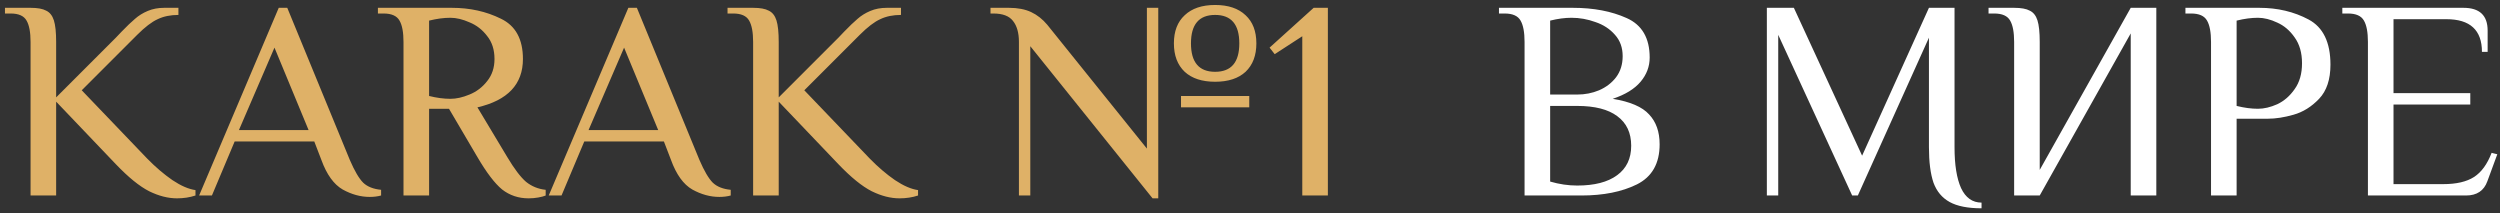<?xml version="1.0" encoding="UTF-8"?> <svg xmlns="http://www.w3.org/2000/svg" width="422" height="36" viewBox="0 0 422 36" fill="none"><rect x="0" y="0" width="422" height="36" fill="#333333" stroke="none"/><path d="M29.878 33.48C28.374 33.48 26.806 33.08 25.174 32.28C23.542 31.448 21.67 29.928 19.558 27.72L9.478 17.16V33H5.158V7.08C5.158 5.448 4.934 4.248 4.486 3.48C4.038 2.68 3.142 2.28 1.798 2.28H0.838V1.32H5.158C6.342 1.32 7.222 1.48 7.798 1.8C8.406 2.088 8.838 2.632 9.094 3.432C9.35 4.232 9.478 5.448 9.478 7.08V16.44L19.558 6.36L20.518 5.352C21.414 4.424 22.166 3.704 22.774 3.192C23.382 2.648 24.102 2.2 24.934 1.848C25.766 1.496 26.694 1.32 27.718 1.32H30.118V2.52C28.774 2.52 27.606 2.76 26.614 3.24C25.622 3.688 24.47 4.568 23.158 5.88L13.798 15.24L24.838 26.76C26.246 28.2 27.67 29.416 29.11 30.408C30.55 31.368 31.846 31.928 32.998 32.088V33C32.038 33.32 30.998 33.48 29.878 33.48ZM62.411 33.24C60.875 33.24 59.355 32.824 57.851 31.992C56.347 31.128 55.147 29.464 54.251 27L53.051 23.88H39.611L35.771 33H33.611L47.051 1.32H48.491L59.051 27C59.851 28.856 60.603 30.136 61.307 30.84C62.011 31.512 63.019 31.912 64.331 32.04V33C63.755 33.16 63.115 33.24 62.411 33.24ZM40.331 21.96H52.091L46.331 8.04L40.331 21.96ZM89.231 33.48C87.535 33.48 86.047 32.984 84.767 31.992C83.519 30.968 82.127 29.144 80.591 26.52L75.791 18.36H72.431V33H68.111V7.08C68.111 5.448 67.887 4.248 67.439 3.48C66.991 2.68 66.095 2.28 64.751 2.28H63.791V1.32H76.271C79.311 1.32 82.063 1.928 84.527 3.144C87.023 4.328 88.271 6.6 88.271 9.96C88.271 14.216 85.711 16.936 80.591 18.12L85.631 26.52C86.815 28.504 87.871 29.896 88.799 30.696C89.759 31.464 90.863 31.912 92.111 32.04V33C91.823 33.128 91.407 33.24 90.863 33.336C90.351 33.432 89.807 33.48 89.231 33.48ZM76.031 16.68C77.023 16.68 78.095 16.44 79.247 15.96C80.431 15.48 81.423 14.728 82.223 13.704C83.055 12.68 83.471 11.432 83.471 9.96C83.471 8.392 83.055 7.096 82.223 6.072C81.423 5.016 80.431 4.248 79.247 3.768C78.095 3.256 77.023 3 76.031 3C74.911 3 73.711 3.16 72.431 3.48V16.2C73.711 16.52 74.911 16.68 76.031 16.68ZM121.426 33.24C119.89 33.24 118.37 32.824 116.866 31.992C115.362 31.128 114.162 29.464 113.266 27L112.066 23.88H98.626L94.786 33H92.626L106.066 1.32H107.506L118.066 27C118.866 28.856 119.618 30.136 120.322 30.84C121.026 31.512 122.034 31.912 123.346 32.04V33C122.77 33.16 122.13 33.24 121.426 33.24ZM99.346 21.96H111.106L105.346 8.04L99.346 21.96ZM151.847 33.48C150.343 33.48 148.775 33.08 147.143 32.28C145.511 31.448 143.639 29.928 141.527 27.72L131.447 17.16V33H127.127V7.08C127.127 5.448 126.903 4.248 126.455 3.48C126.007 2.68 125.111 2.28 123.767 2.28H122.807V1.32H127.127C128.311 1.32 129.191 1.48 129.767 1.8C130.375 2.088 130.807 2.632 131.063 3.432C131.319 4.232 131.447 5.448 131.447 7.08V16.44L141.527 6.36L142.487 5.352C143.383 4.424 144.135 3.704 144.743 3.192C145.351 2.648 146.071 2.2 146.903 1.848C147.735 1.496 148.663 1.32 149.687 1.32H152.087V2.52C150.743 2.52 149.575 2.76 148.583 3.24C147.591 3.688 146.439 4.568 145.127 5.88L135.767 15.24L146.807 26.76C148.215 28.2 149.639 29.416 151.079 30.408C152.519 31.368 153.815 31.928 154.967 32.088V33C154.007 33.32 152.967 33.48 151.847 33.48ZM205.115 13.8C202.907 13.8 201.195 13.24 199.979 12.12C198.763 10.968 198.155 9.368 198.155 7.32C198.155 5.272 198.763 3.688 199.979 2.568C201.195 1.416 202.907 0.84 205.115 0.84C207.323 0.84 209.035 1.416 210.251 2.568C211.467 3.688 212.075 5.272 212.075 7.32C212.075 9.368 211.467 10.968 210.251 12.12C209.035 13.24 207.323 13.8 205.115 13.8ZM173.915 7.8V33H171.995V7.08C171.995 5.544 171.659 4.36 170.987 3.528C170.347 2.696 169.243 2.28 167.675 2.28H167.195V1.32H170.315C171.787 1.32 173.035 1.56 174.059 2.04C175.083 2.52 175.995 3.24 176.795 4.2L193.595 25.08V1.32H195.515V33.48H194.555L173.915 7.8ZM205.115 12.12C207.835 12.12 209.195 10.52 209.195 7.32C209.195 4.12 207.835 2.52 205.115 2.52C202.395 2.52 201.035 4.12 201.035 7.32C201.035 10.52 202.395 12.12 205.115 12.12ZM199.355 18.12V16.2H210.875V18.12H199.355ZM219.825 33V6.12L215.169 9.144L214.305 8.04L221.745 1.32H224.145V33H219.825Z" fill="#DFB167"></path><path d="M257.346 7.08C257.346 5.448 257.122 4.248 256.674 3.48C256.226 2.68 255.33 2.28 253.986 2.28H253.026V1.32H265.506C268.994 1.32 272.018 1.896 274.578 3.048C277.17 4.2 278.466 6.424 278.466 9.72C278.466 11.224 277.954 12.584 276.93 13.8C275.906 15.016 274.338 15.976 272.226 16.68C275.17 17.16 277.218 18.04 278.37 19.32C279.554 20.568 280.146 22.248 280.146 24.36C280.146 27.592 278.866 29.848 276.306 31.128C273.778 32.376 270.658 33 266.946 33H257.346V7.08ZM266.226 15.96C267.538 15.96 268.77 15.72 269.922 15.24C271.106 14.728 272.066 13.992 272.802 13.032C273.538 12.04 273.906 10.856 273.906 9.48C273.906 8.04 273.474 6.84 272.61 5.88C271.746 4.888 270.642 4.168 269.298 3.72C267.986 3.24 266.642 3 265.266 3C264.146 3 262.946 3.16 261.666 3.48V15.96H266.226ZM266.226 31.32C269.138 31.32 271.378 30.744 272.946 29.592C274.546 28.44 275.346 26.776 275.346 24.6C275.346 22.424 274.562 20.76 272.994 19.608C271.458 18.456 269.202 17.88 266.226 17.88H261.666V30.648C263.202 31.096 264.722 31.32 266.226 31.32ZM334.485 35.16C332.181 35.16 330.389 34.808 329.109 34.104C327.829 33.4 326.917 32.312 326.373 30.84C325.861 29.336 325.605 27.336 325.605 24.84V6.36L313.605 33H312.645L300.165 5.88V33H298.245V1.32H302.805L314.325 26.28L325.605 1.32H329.925V24.84C329.925 27.816 330.293 30.12 331.029 31.752C331.797 33.384 332.949 34.2 334.485 34.2V35.16ZM339.986 7.08C339.986 5.448 339.762 4.248 339.314 3.48C338.866 2.68 337.97 2.28 336.626 2.28H335.666V1.32H339.986C341.17 1.32 342.05 1.48 342.626 1.8C343.234 2.088 343.666 2.632 343.922 3.432C344.178 4.232 344.306 5.448 344.306 7.08V28.68L359.666 1.32H363.986V33H359.666V5.64L344.306 33H339.986V7.08ZM373.221 7.08C373.221 5.448 372.997 4.248 372.549 3.48C372.101 2.68 371.205 2.28 369.861 2.28H368.901V1.32H381.381C384.453 1.32 387.221 1.976 389.685 3.288C392.149 4.6 393.381 7.144 393.381 10.92C393.381 13.416 392.741 15.336 391.461 16.68C390.181 18.024 388.741 18.92 387.141 19.368C385.573 19.816 384.133 20.04 382.821 20.04H377.541V33H373.221V7.08ZM381.141 18.36C382.165 18.36 383.253 18.104 384.405 17.592C385.557 17.048 386.533 16.2 387.333 15.048C388.165 13.896 388.581 12.44 388.581 10.68C388.581 8.92 388.165 7.464 387.333 6.312C386.533 5.16 385.557 4.328 384.405 3.816C383.253 3.272 382.165 3 381.141 3C380.021 3 378.821 3.16 377.541 3.48V17.88C378.821 18.2 380.021 18.36 381.141 18.36ZM399.705 7.08C399.705 5.448 399.481 4.248 399.033 3.48C398.585 2.68 397.689 2.28 396.345 2.28H395.385V1.32H415.833C418.553 1.32 419.913 2.6 419.913 5.16V8.76H418.953C418.953 5.08 416.953 3.24 412.953 3.24H404.025V15.72H416.985V17.64H404.025V31.08H412.425C414.633 31.08 416.361 30.68 417.609 29.88C418.857 29.08 419.849 27.72 420.585 25.8L421.545 26.04L419.865 30.6C419.289 32.2 418.089 33 416.265 33H399.705V7.08Z" fill="white"></path></svg> 